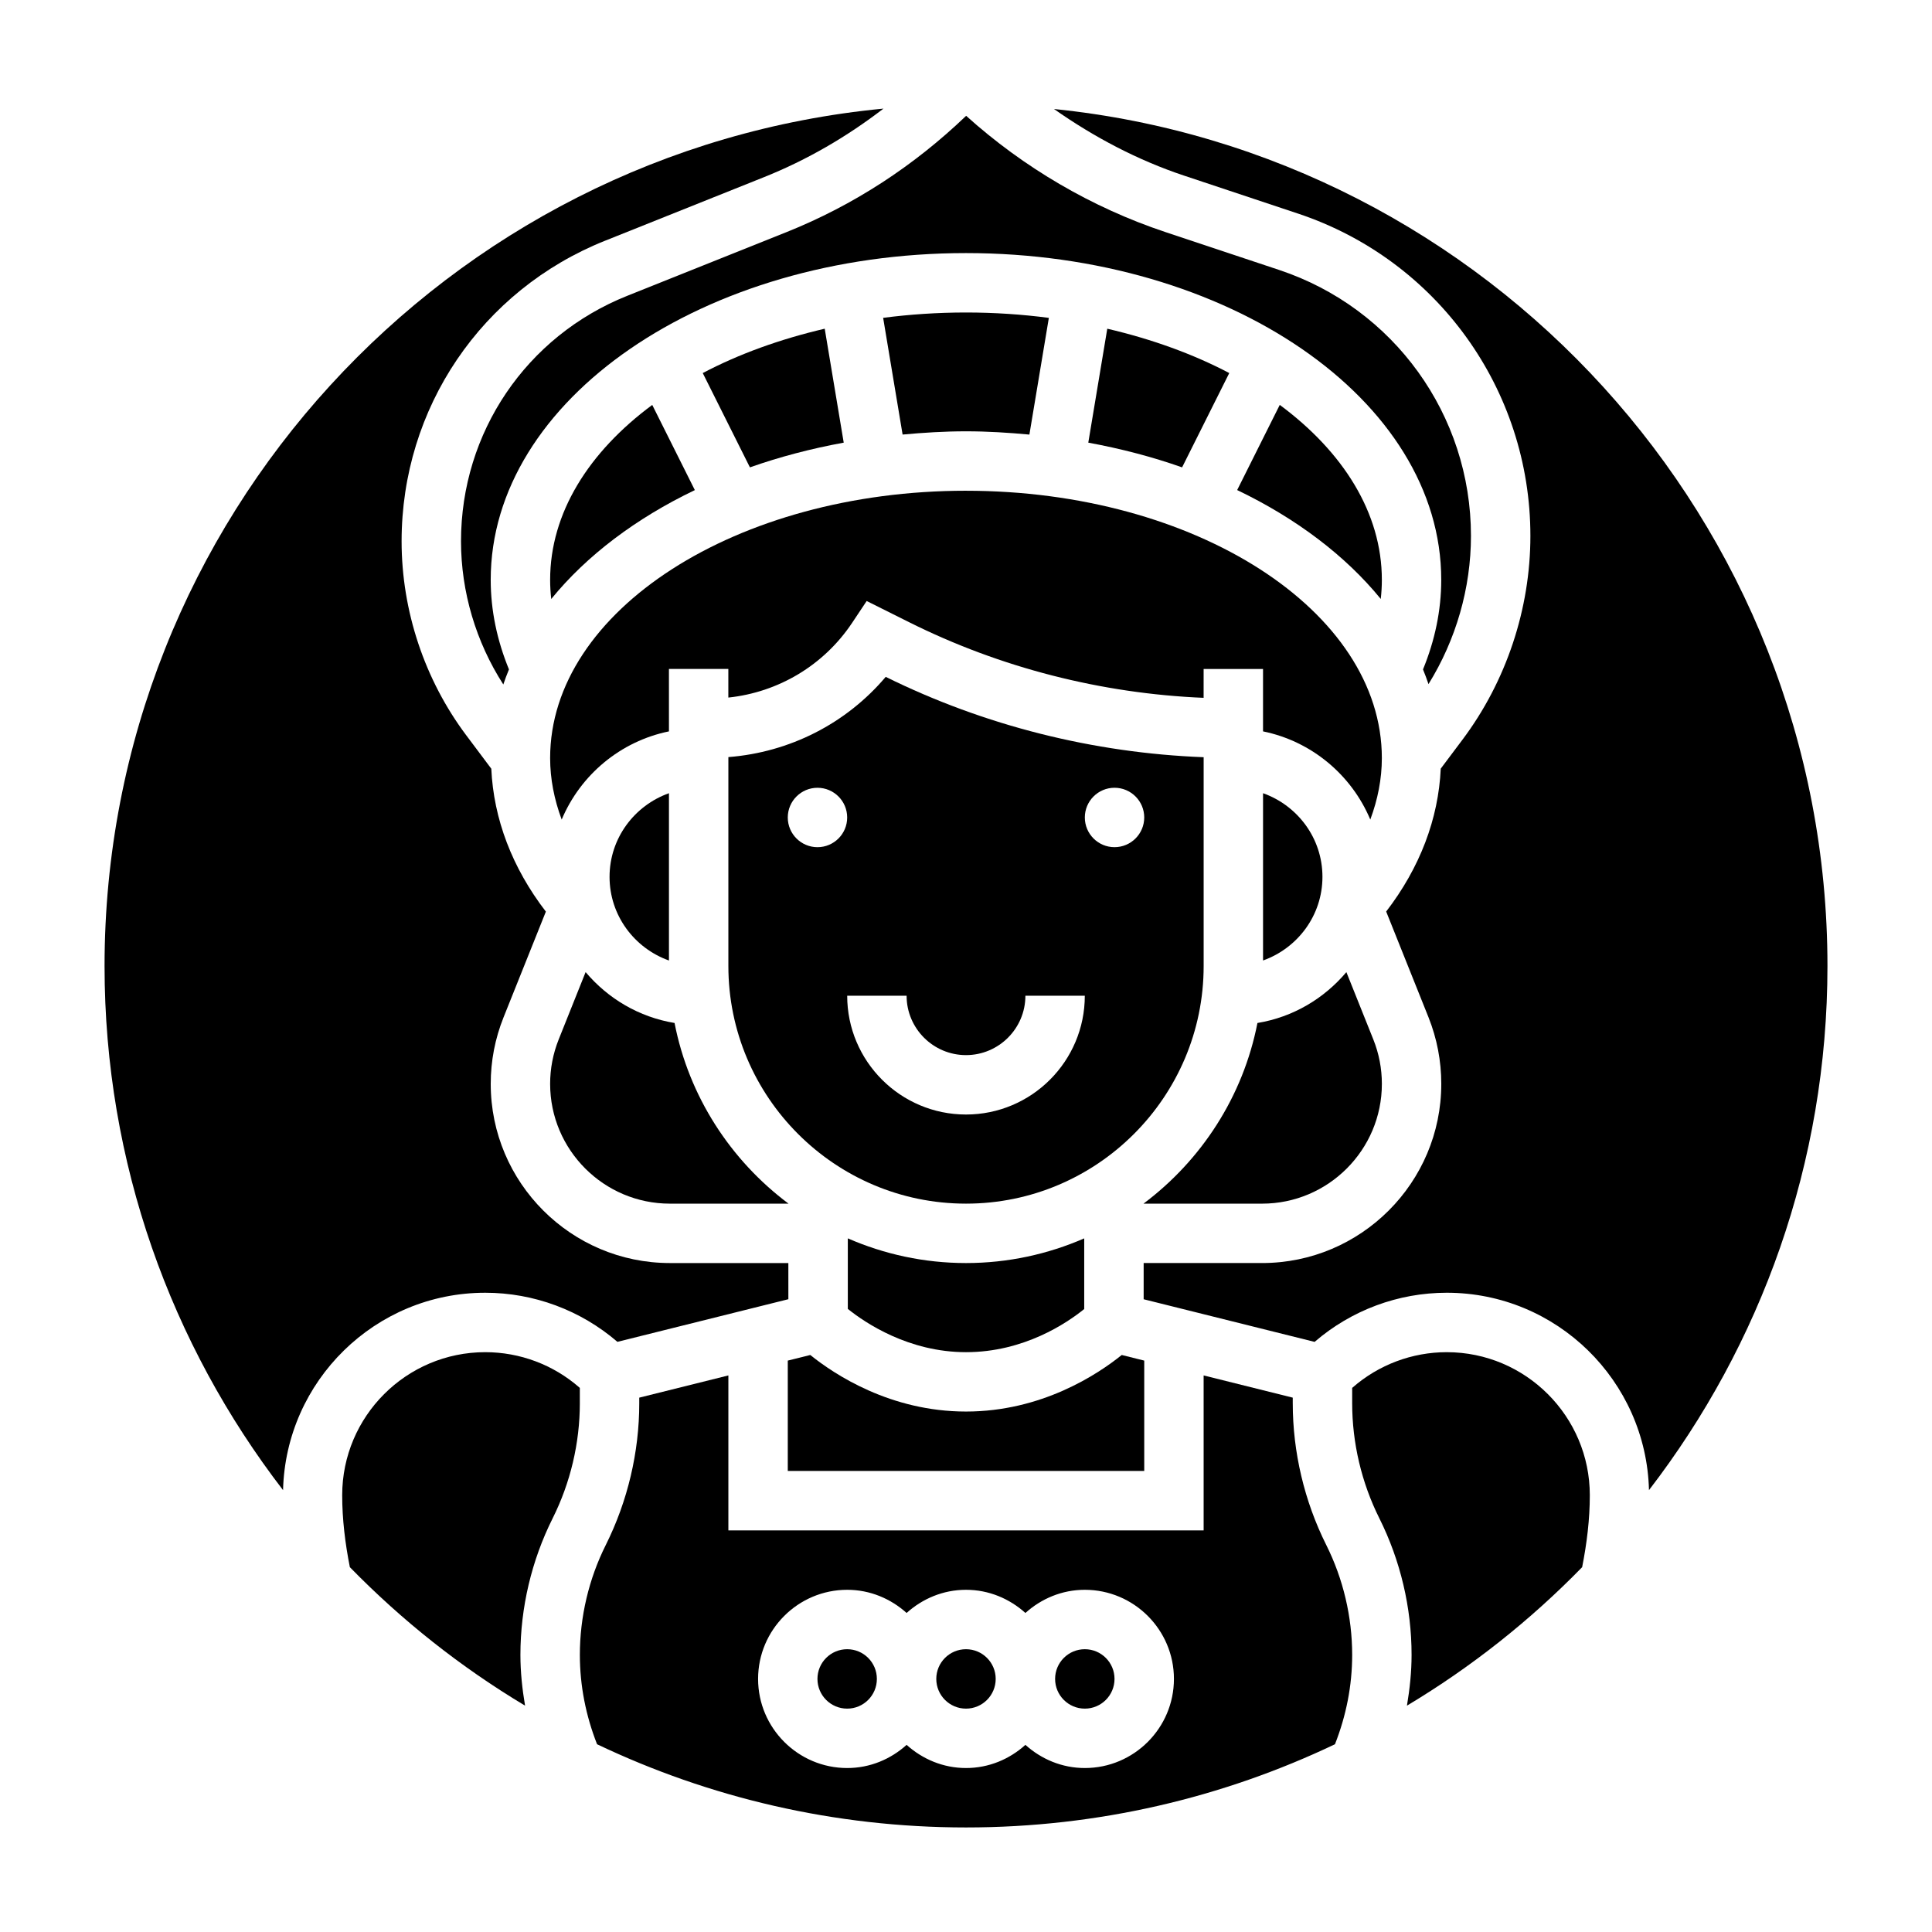 <?xml version="1.0" encoding="UTF-8"?>
<!-- Uploaded to: ICON Repo, www.iconrepo.com, Generator: ICON Repo Mixer Tools -->
<svg fill="#000000" width="800px" height="800px" version="1.1" viewBox="144 144 512 512" xmlns="http://www.w3.org/2000/svg">
 <g>
  <path d="m478.72 354.21v44.328c9.141-3.258 15.742-11.918 15.742-22.168s-6.602-18.902-15.742-22.16z"/>
  <path d="m400 274.05c-60.773 0-110.21 31.789-110.21 70.848 0 5.504 1.078 10.965 3.062 16.297 4.977-11.84 15.562-20.75 28.426-23.371l-0.004-16.543h15.742v7.582c13.281-1.402 25.309-8.559 32.812-19.812l3.848-5.777 11.211 5.598c24.199 12.098 51.043 18.934 78.082 20.059l0.004-7.648h15.742v16.539c12.863 2.621 23.449 11.531 28.426 23.371 1.984-5.328 3.062-10.789 3.062-16.293 0-39.062-49.438-70.848-110.21-70.848z"/>
  <path d="m478.48 462.98c17.488 0 31.73-14.242 31.73-31.734 0-4.062-0.762-8.023-2.266-11.785l-7.141-17.84c-5.918 7.016-14.129 11.926-23.57 13.484-3.809 19.5-14.863 36.391-30.203 47.879h0.039l31.41 0.004z"/>
  <path d="m416.8 259.17 5.156-30.93c-7.102-0.93-14.445-1.426-21.961-1.426-7.519 0-14.863 0.496-21.953 1.418l5.156 30.93c5.508-0.504 11.082-0.859 16.797-0.859s11.285 0.355 16.805 0.867z"/>
  <path d="m328.14 273.88-11.289-22.57c-16.801 12.434-27.059 28.625-27.059 46.355 0 1.699 0.102 3.394 0.293 5.078 9.359-11.496 22.41-21.359 38.055-28.863z"/>
  <path d="m362.56 231.11c-11.832 2.762-22.766 6.715-32.324 11.754l12.5 24.992c7.848-2.769 16.168-4.961 24.859-6.551z"/>
  <path d="m352.77 533.82h94.465v-29.246l-5.961-1.488c-6.43 5.18-21.262 14.988-41.27 14.988-20.012 0-34.84-9.809-41.273-14.988l-5.961 1.488z"/>
  <path d="m321.28 354.21c-9.141 3.258-15.742 11.918-15.742 22.168s6.606 18.91 15.742 22.168z"/>
  <path d="m292.06 419.46c-1.504 3.766-2.269 7.723-2.269 11.785 0 17.492 14.242 31.734 31.734 31.734h31.441c-15.344-11.484-26.395-28.379-30.203-47.879-9.438-1.559-17.656-6.473-23.57-13.484z"/>
  <path d="m462.98 400v-55.332c-29.156-1.117-58.109-8.367-84.254-21.293-10.477 12.383-25.457 19.996-41.699 21.262v55.363c0 34.723 28.254 62.977 62.977 62.977s62.977-28.254 62.977-62.977zm-102.34-31.488c-4.344 0-7.871-3.527-7.871-7.871s3.527-7.871 7.871-7.871 7.871 3.527 7.871 7.871c0.004 4.344-3.523 7.871-7.871 7.871zm39.363 70.848c-17.367 0-31.488-14.121-31.488-31.488h15.742c0 8.684 7.062 15.742 15.742 15.742 8.684 0 15.742-7.062 15.742-15.742h15.742c0.008 17.363-14.117 31.488-31.48 31.488zm31.488-78.723c0-4.344 3.527-7.871 7.871-7.871s7.871 3.527 7.871 7.871-3.527 7.871-7.871 7.871c-4.348 0.004-7.871-3.523-7.871-7.871z"/>
  <path d="m368.68 472.18v18.695c4.644 3.727 16.137 11.465 31.324 11.465 15.359 0 26.727-7.715 31.324-11.43v-18.727c-9.605 4.184-20.195 6.539-31.324 6.539-11.133 0-21.719-2.356-31.324-6.543z"/>
  <path d="m522.57 325.29c7.281-11.73 11.25-25.441 11.25-39.273 0-32.023-20.414-60.34-50.789-70.461l-30.219-10.066c-19.445-6.481-37.535-17.074-52.773-30.797-13.863 13.273-29.836 23.719-47.703 30.859l-42.137 16.852c-26.75 10.699-44.027 36.227-44.027 65.031 0 13.406 3.969 26.703 11.211 37.957 0.449-1.348 0.953-2.668 1.496-3.992-3.152-7.688-4.836-15.648-4.836-23.738 0-47.742 56.504-86.594 125.95-86.594 69.445 0 125.95 38.848 125.95 86.594 0 8.094-1.684 16.051-4.832 23.742 0.523 1.281 1.012 2.578 1.453 3.887z"/>
  <path d="m423.32 172.89c10.613 7.453 22.184 13.562 34.48 17.656l30.219 10.066c36.809 12.281 61.551 46.598 61.551 85.406 0 19.348-6.391 38.535-18.004 54.012l-5.754 7.668c-0.613 13.32-5.527 26.254-14.461 37.871l11.219 28.031c2.242 5.637 3.383 11.57 3.383 17.641 0 26.176-21.301 47.477-47.473 47.477h-31.402v9.598l45.305 11.297c9.75-8.41 22.172-13.023 35.027-13.023 29.125 0 52.859 23.348 53.586 52.309 29.621-38.508 47.297-86.668 47.297-138.9 0-118.01-90.012-215.39-204.97-227.11z"/>
  <path d="m439.36 588.93c0 4.348-3.523 7.875-7.871 7.875-4.348 0-7.875-3.527-7.875-7.875 0-4.348 3.527-7.871 7.875-7.871 4.348 0 7.871 3.523 7.871 7.871"/>
  <path d="m437.44 231.11-5.031 30.195c8.691 1.598 17.012 3.777 24.859 6.551l12.5-24.992c-9.562-5.031-20.496-8.992-32.328-11.754z"/>
  <path d="m527.41 502.34c-9.18 0-18.043 3.328-24.961 9.375l-0.109 0.094v4.055c0 10.523 2.488 21.074 7.203 30.504 5.586 11.18 8.539 23.688 8.539 36.188 0 4.559-0.48 9.035-1.227 13.461 17.043-10.203 32.637-22.562 46.43-36.699 1.242-6.289 2.031-12.668 2.031-19.074 0-20.898-17.004-37.902-37.906-37.902z"/>
  <path d="m486.59 515.87v-1.48l-23.617-5.887 0.004 41.066h-125.95v-41.066l-23.617 5.887v1.48c0 12.957-3.07 25.938-8.863 37.551-4.504 8.988-6.879 19.066-6.879 29.133 0 8.18 1.59 16.121 4.559 23.688 29.652 14.121 62.801 22.051 97.777 22.051s68.125-7.926 97.777-22.051c2.969-7.566 4.559-15.5 4.559-23.688 0-10.066-2.379-20.152-6.879-29.141-5.797-11.605-8.867-24.594-8.867-37.543zm-55.102 96.676c-6.07 0-11.555-2.371-15.742-6.141-4.188 3.777-9.676 6.141-15.742 6.141-6.07 0-11.555-2.371-15.742-6.141-4.188 3.777-9.676 6.141-15.742 6.141-13.02 0-23.617-10.598-23.617-23.617s10.598-23.617 23.617-23.617c6.07 0 11.555 2.371 15.742 6.141 4.188-3.777 9.676-6.141 15.742-6.141 6.07 0 11.555 2.371 15.742 6.141 4.188-3.777 9.676-6.141 15.742-6.141 13.02 0 23.617 10.598 23.617 23.617-0.004 13.023-10.598 23.617-23.617 23.617z"/>
  <path d="m407.87 588.93c0 4.348-3.523 7.875-7.871 7.875s-7.875-3.527-7.875-7.875c0-4.348 3.527-7.871 7.875-7.871s7.871 3.523 7.871 7.871"/>
  <path d="m376.38 588.93c0 4.348-3.523 7.875-7.871 7.875-4.348 0-7.875-3.527-7.875-7.875 0-4.348 3.527-7.871 7.875-7.871 4.348 0 7.871 3.523 7.871 7.871"/>
  <path d="m272.59 486.59c12.863 0 25.285 4.621 35.031 13.012l45.305-11.297-0.004-9.586h-31.402c-26.172 0-47.473-21.301-47.473-47.477 0-6.07 1.141-11.996 3.394-17.625l11.219-28.031c-8.941-11.629-13.848-24.555-14.461-37.871l-6.598-8.801c-11.078-14.754-17.172-33.035-17.172-51.477 0-35.281 21.16-66.551 53.93-79.648l42.141-16.855c11.438-4.574 21.98-10.738 31.629-18.152-115.66 11.051-206.42 108.72-206.42 227.22 0 52.23 17.672 100.39 47.305 138.9 0.715-28.965 24.449-52.312 53.574-52.312z"/>
  <path d="m483.15 251.3-11.289 22.57c15.641 7.504 28.695 17.375 38.055 28.859 0.188-1.68 0.289-3.371 0.289-5.07 0-17.73-10.258-33.922-27.055-46.359z"/>
  <path d="m297.66 515.87v-4.062l-0.117-0.102c-6.91-6.047-15.777-9.367-24.953-9.367-20.902 0-37.906 17.004-37.906 37.902 0 6.398 0.789 12.785 2.031 19.074 13.801 14.137 29.387 26.496 46.43 36.699-0.75-4.426-1.23-8.902-1.23-13.461 0-12.508 2.953-25.016 8.543-36.188 4.715-9.422 7.203-19.973 7.203-30.496z"/>
 </g>
</svg>